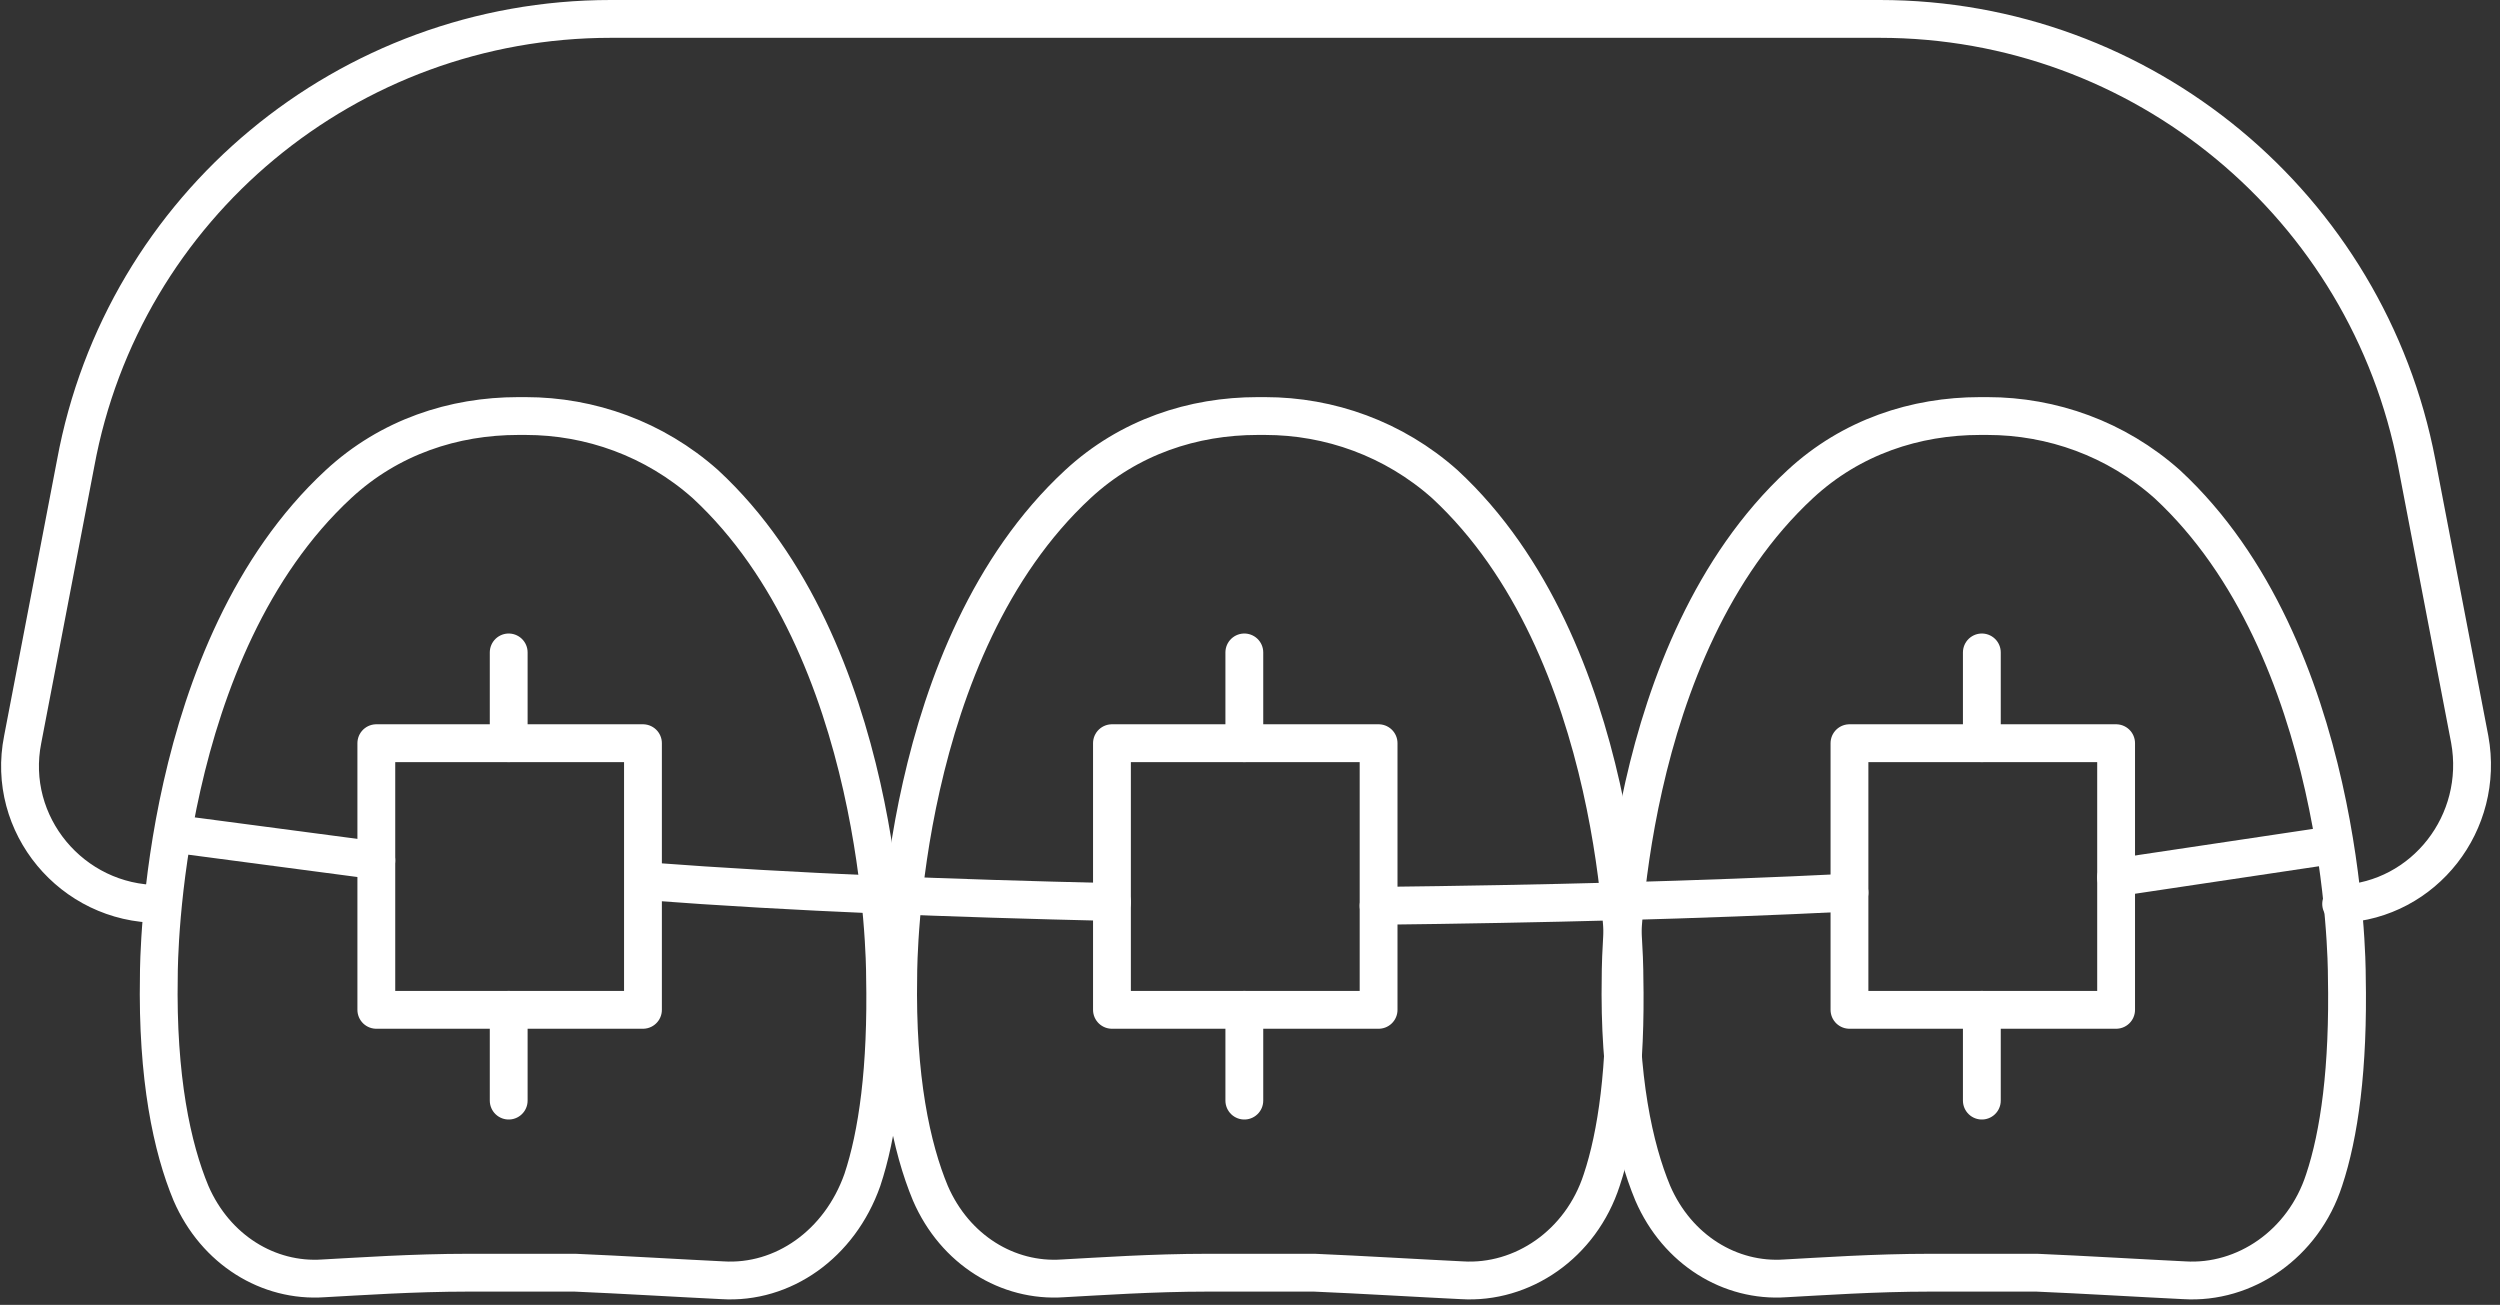 <?xml version="1.0" encoding="utf-8"?>
<!-- Generator: Adobe Illustrator 26.4.1, SVG Export Plug-In . SVG Version: 6.00 Build 0)  -->
<svg version="1.1" id="Layer_2" xmlns="http://www.w3.org/2000/svg" xmlns:xlink="http://www.w3.org/1999/xlink" x="0px" y="0px"
	 viewBox="0 0 132.2 69" style="enable-background:new 0 0 132.2 69;" xml:space="preserve">
<rect x="0" y="0" width="132.2" height="69" fill="#333333" stroke="none"/>
<style type="text/css">
	.st0{fill:none;stroke:#FFFFFF;stroke-width:2;stroke-linecap:round;stroke-linejoin:round;}
</style>
<g id="XMLID_829_">
	<path id="XMLID_127_" class="st0" d="M24.8,67.3c-3,0-5.8,0.2-7.7,0.3c-2.9,0.2-5.7-1.5-7-4.5c-1-2.4-1.8-6.1-1.7-11.5
		c0-0.8,0.1-17.3,9.5-26c2.7-2.5,6.1-3.6,9.5-3.6h0.4c3.4,0,6.8,1.2,9.5,3.6c9.4,8.7,9.5,25.3,9.5,26c0.1,4.9-0.4,8.4-1.2,10.8
		c-1.2,3.4-4.2,5.5-7.4,5.3c-2.1-0.1-5.4-0.3-7.8-0.4H24.8z"/>
	<path id="XMLID_131_" class="st0" d="M63.9,67.3c-3,0-5.8,0.2-7.7,0.3c-2.9,0.2-5.7-1.5-7-4.5c-1-2.4-1.8-6.1-1.7-11.5
		c0-0.8,0.1-17.3,9.5-26c2.7-2.5,6.1-3.6,9.5-3.6h0.4c3.4,0,6.8,1.2,9.5,3.6c9.4,8.7,9.5,25.3,9.5,26c0.1,4.9-0.4,8.4-1.2,10.8
		c-1.1,3.4-4.2,5.5-7.4,5.3c-2.1-0.1-5.4-0.3-7.8-0.4H63.9z"/>
	<path id="XMLID_132_" class="st0" d="M102.1,67.3c-3,0-5.8,0.2-7.7,0.3c-2.9,0.2-5.7-1.5-7-4.5c-1-2.4-1.8-6.1-1.7-11.5
		c0-0.8,0.1-17.3,9.5-26c2.7-2.5,6.1-3.6,9.5-3.6h0.4c3.4,0,6.8,1.2,9.5,3.6c9.4,8.7,9.5,25.3,9.5,26c0.1,4.9-0.4,8.4-1.2,10.8
		c-1.1,3.4-4.2,5.5-7.4,5.3c-2.1-0.1-5.4-0.3-7.8-0.4H102.1z"/>
	<path id="XMLID_137_" class="st0" d="M58.8,47.7c-8.5-0.2-16.7-0.5-24.6-1.1"/>
	<path id="XMLID_138_" class="st0" d="M97.8,47.2c-8,0.4-16.3,0.6-24.9,0.7"/>
	<rect id="XMLID_123_" x="19.9" y="39.3" class="st0" width="14.1" height="14.1"/>
	<rect id="XMLID_134_" x="58.8" y="39.3" class="st0" width="14.1" height="14.1"/>
	<rect id="XMLID_135_" x="97.8" y="39.3" class="st0" width="14.1" height="14.1"/>
	<path id="XMLID_267_" class="st0" d="M8.4,47.8c-4.6,0-8.1-4.2-7.2-8.7l2.8-14.6C6.5,10.9,18.4,1,32.3,1h67.1
		c13.9,0,25.8,9.9,28.4,23.5l2.8,14.6c0.8,4.4-2.4,8.5-6.8,8.7"/>
	<line id="XMLID_256_" class="st0" x1="19.9" y1="45.5" x2="9.3" y2="44.1"/>
	<line id="XMLID_257_" class="st0" x1="111.9" y1="46.4" x2="122.6" y2="44.8"/>
	<line id="XMLID_258_" class="st0" x1="65.8" y1="39.3" x2="65.8" y2="34.5"/>
	<line id="XMLID_259_" class="st0" x1="65.8" y1="53.4" x2="65.8" y2="58.2"/>
	<line id="XMLID_260_" class="st0" x1="104.8" y1="39.3" x2="104.8" y2="34.5"/>
	<line id="XMLID_261_" class="st0" x1="104.8" y1="53.4" x2="104.8" y2="58.2"/>
	<line id="XMLID_262_" class="st0" x1="26.9" y1="39.3" x2="26.9" y2="34.5"/>
	<line id="XMLID_263_" class="st0" x1="26.9" y1="53.4" x2="26.9" y2="58.2"/>
</g>
</svg>
